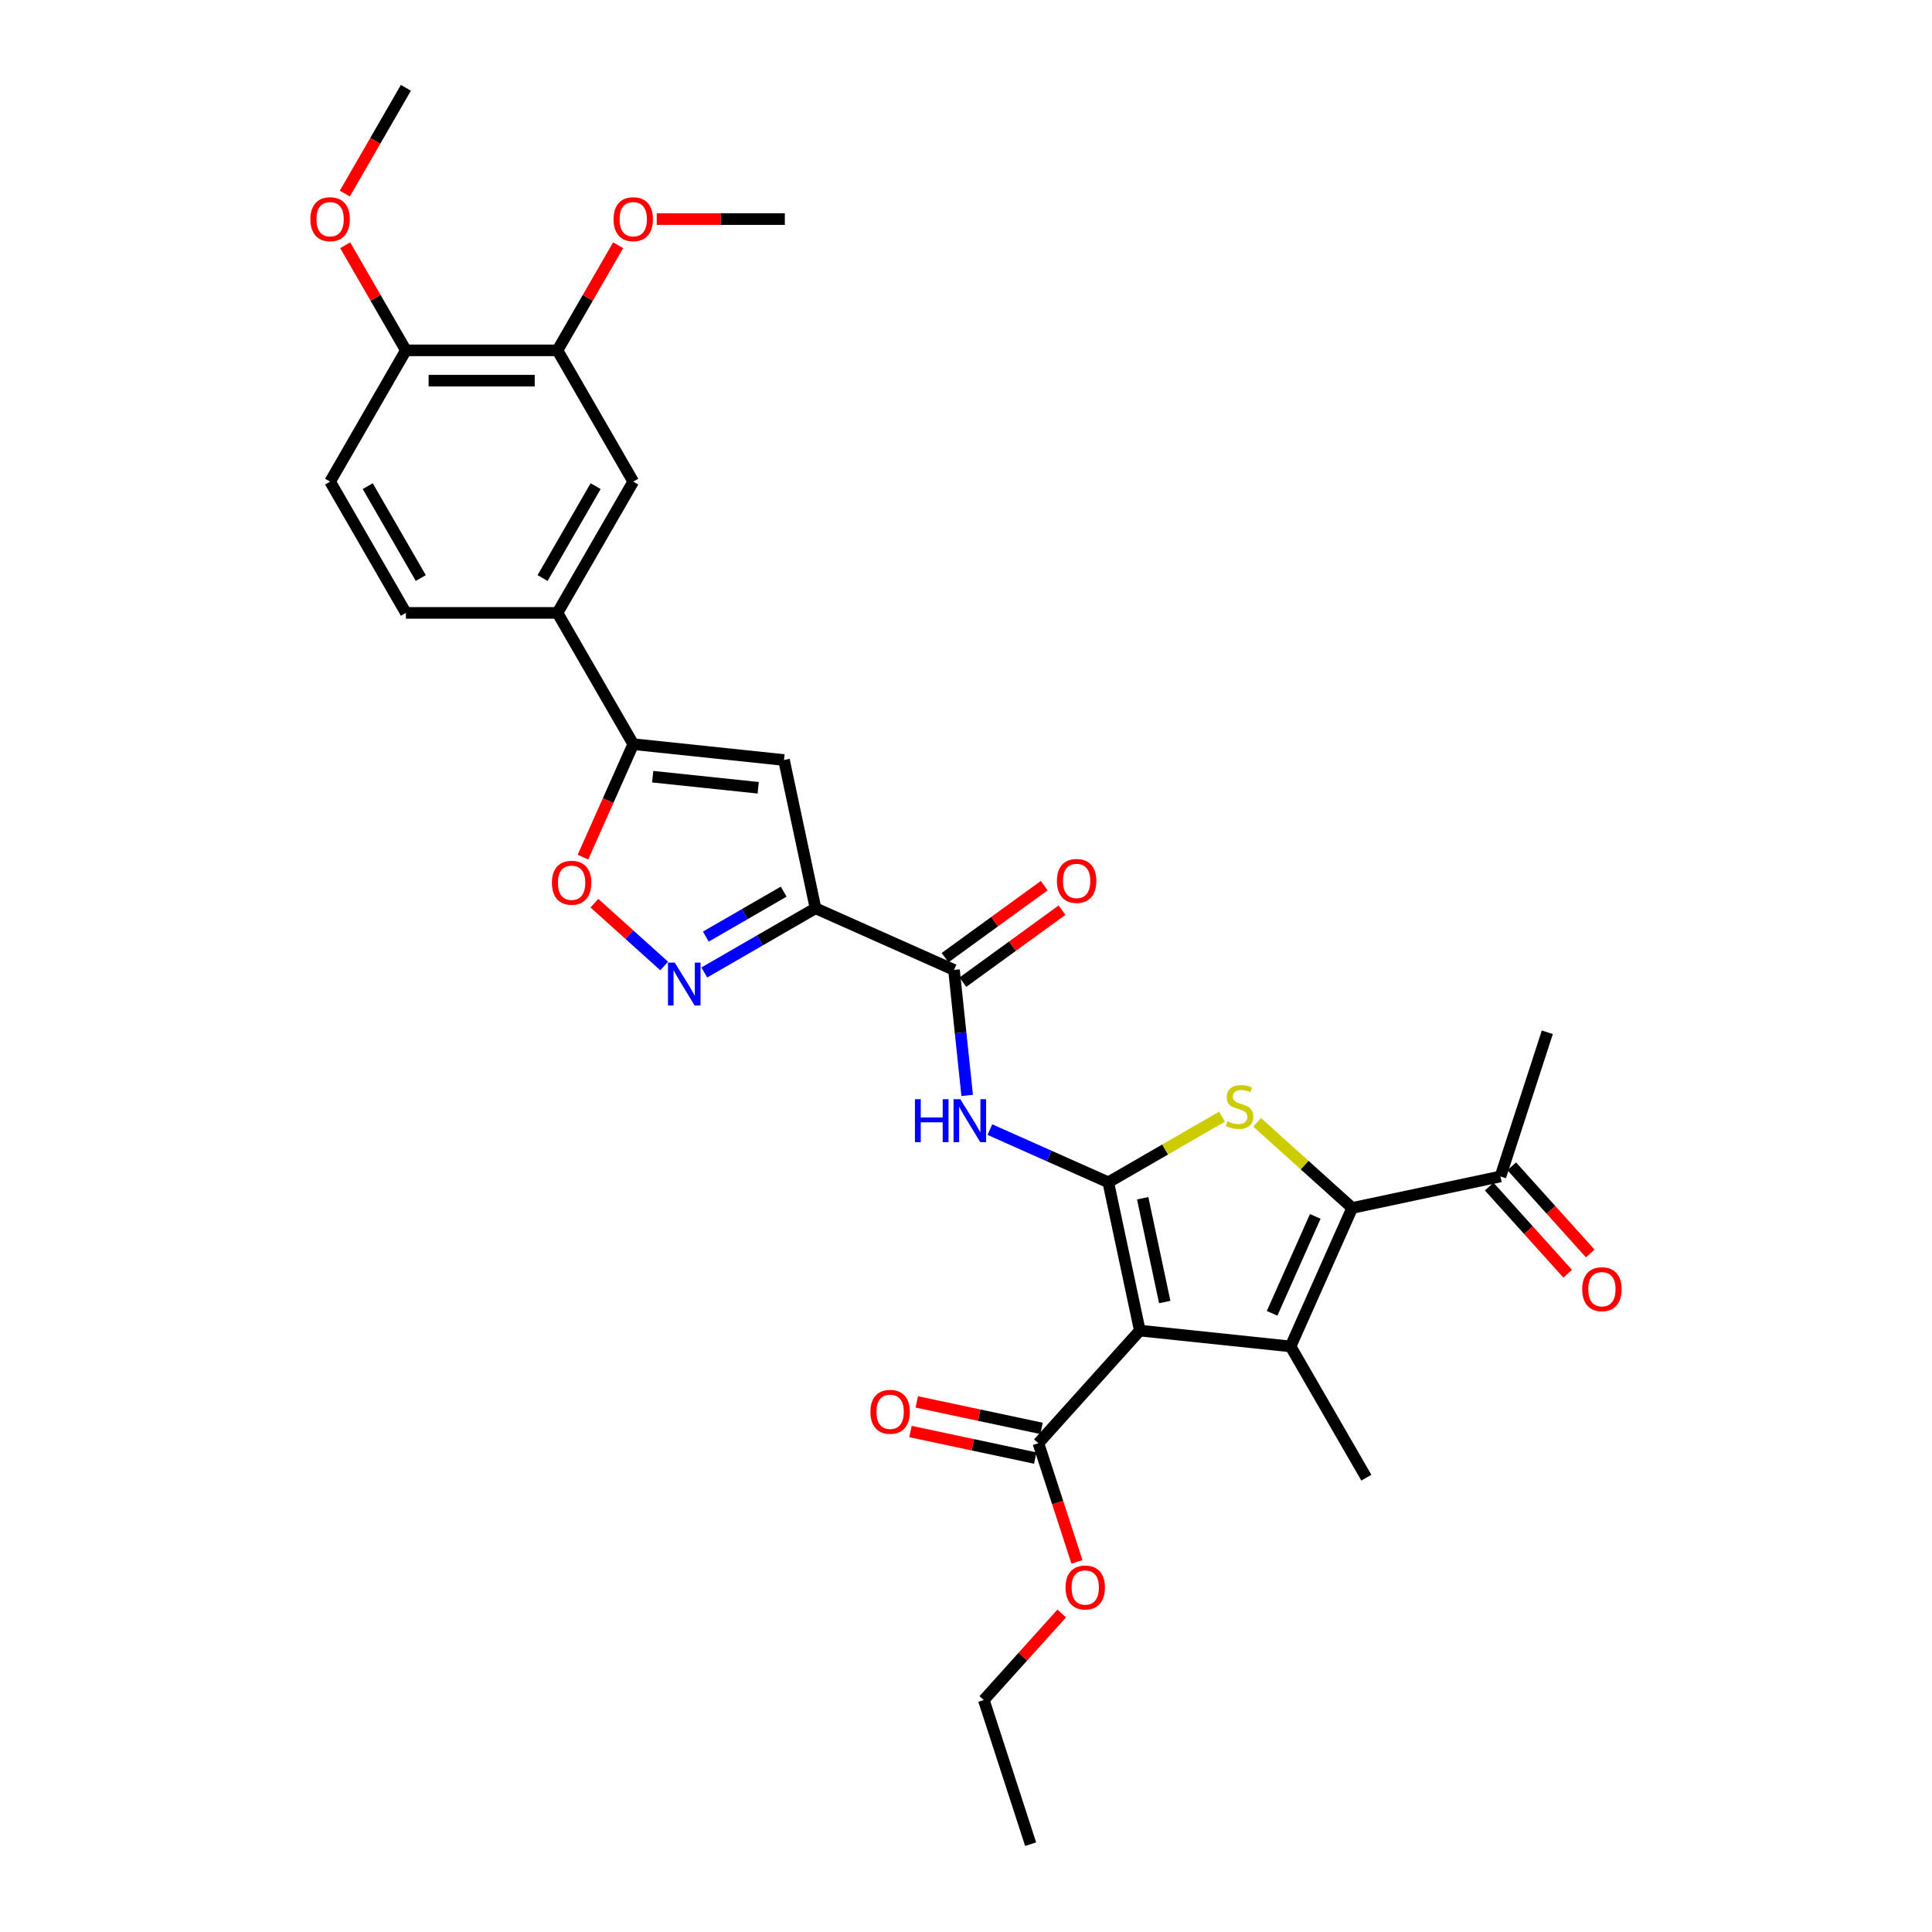 <?xml version='1.0' encoding='iso-8859-1'?>
<svg version='1.1' baseProfile='full'
              xmlns='http://www.w3.org/2000/svg'
                      xmlns:rdkit='http://www.rdkit.org/xml'
                      xmlns:xlink='http://www.w3.org/1999/xlink'
                  xml:space='preserve'
width='1000px' height='1000px' viewBox='0 0 1000 1000'>
<!-- END OF HEADER -->
<rect style='opacity:1.0;fill:#FFFFFF;stroke:none' width='1000' height='1000' x='0' y='0'> </rect>
<path class='bond-0' d='M 573.654,611.966 L 589.966,688.707' style='fill:none;fill-rule:evenodd;stroke:#000000;stroke-width:6px;stroke-linecap:butt;stroke-linejoin:miter;stroke-opacity:1' />
<path class='bond-0' d='M 591.449,620.214 L 602.867,673.933' style='fill:none;fill-rule:evenodd;stroke:#000000;stroke-width:6px;stroke-linecap:butt;stroke-linejoin:miter;stroke-opacity:1' />
<path class='bond-2' d='M 573.654,611.966 L 603.084,594.974' style='fill:none;fill-rule:evenodd;stroke:#000000;stroke-width:6px;stroke-linecap:butt;stroke-linejoin:miter;stroke-opacity:1' />
<path class='bond-2' d='M 603.084,594.974 L 632.513,577.983' style='fill:none;fill-rule:evenodd;stroke:#CCCC00;stroke-width:6px;stroke-linecap:butt;stroke-linejoin:miter;stroke-opacity:1' />
<path class='bond-6' d='M 573.654,611.966 L 543.012,598.323' style='fill:none;fill-rule:evenodd;stroke:#000000;stroke-width:6px;stroke-linecap:butt;stroke-linejoin:miter;stroke-opacity:1' />
<path class='bond-6' d='M 543.012,598.323 L 512.369,584.68' style='fill:none;fill-rule:evenodd;stroke:#0000FF;stroke-width:6px;stroke-linecap:butt;stroke-linejoin:miter;stroke-opacity:1' />
<path class='bond-1' d='M 589.966,688.707 L 667.992,696.908' style='fill:none;fill-rule:evenodd;stroke:#000000;stroke-width:6px;stroke-linecap:butt;stroke-linejoin:miter;stroke-opacity:1' />
<path class='bond-11' d='M 589.966,688.707 L 537.469,747.01' style='fill:none;fill-rule:evenodd;stroke:#000000;stroke-width:6px;stroke-linecap:butt;stroke-linejoin:miter;stroke-opacity:1' />
<path class='bond-22' d='M 667.992,696.908 L 707.219,764.852' style='fill:none;fill-rule:evenodd;stroke:#000000;stroke-width:6px;stroke-linecap:butt;stroke-linejoin:miter;stroke-opacity:1' />
<path class='bond-31' d='M 667.992,696.908 L 699.902,625.235' style='fill:none;fill-rule:evenodd;stroke:#000000;stroke-width:6px;stroke-linecap:butt;stroke-linejoin:miter;stroke-opacity:1' />
<path class='bond-31' d='M 658.444,679.775 L 680.781,629.604' style='fill:none;fill-rule:evenodd;stroke:#000000;stroke-width:6px;stroke-linecap:butt;stroke-linejoin:miter;stroke-opacity:1' />
<path class='bond-3' d='M 650.684,580.918 L 675.293,603.077' style='fill:none;fill-rule:evenodd;stroke:#CCCC00;stroke-width:6px;stroke-linecap:butt;stroke-linejoin:miter;stroke-opacity:1' />
<path class='bond-3' d='M 675.293,603.077 L 699.902,625.235' style='fill:none;fill-rule:evenodd;stroke:#000000;stroke-width:6px;stroke-linecap:butt;stroke-linejoin:miter;stroke-opacity:1' />
<path class='bond-13' d='M 699.902,625.235 L 776.643,608.923' style='fill:none;fill-rule:evenodd;stroke:#000000;stroke-width:6px;stroke-linecap:butt;stroke-linejoin:miter;stroke-opacity:1' />
<path class='bond-4' d='M 422.108,470.119 L 493.781,502.029' style='fill:none;fill-rule:evenodd;stroke:#000000;stroke-width:6px;stroke-linecap:butt;stroke-linejoin:miter;stroke-opacity:1' />
<path class='bond-5' d='M 422.108,470.119 L 393.33,486.734' style='fill:none;fill-rule:evenodd;stroke:#000000;stroke-width:6px;stroke-linecap:butt;stroke-linejoin:miter;stroke-opacity:1' />
<path class='bond-5' d='M 393.33,486.734 L 364.551,503.349' style='fill:none;fill-rule:evenodd;stroke:#0000FF;stroke-width:6px;stroke-linecap:butt;stroke-linejoin:miter;stroke-opacity:1' />
<path class='bond-5' d='M 405.629,461.514 L 385.484,473.145' style='fill:none;fill-rule:evenodd;stroke:#000000;stroke-width:6px;stroke-linecap:butt;stroke-linejoin:miter;stroke-opacity:1' />
<path class='bond-5' d='M 385.484,473.145 L 365.339,484.776' style='fill:none;fill-rule:evenodd;stroke:#0000FF;stroke-width:6px;stroke-linecap:butt;stroke-linejoin:miter;stroke-opacity:1' />
<path class='bond-7' d='M 422.108,470.119 L 405.796,393.378' style='fill:none;fill-rule:evenodd;stroke:#000000;stroke-width:6px;stroke-linecap:butt;stroke-linejoin:miter;stroke-opacity:1' />
<path class='bond-10' d='M 343.776,499.993 L 325.724,483.739' style='fill:none;fill-rule:evenodd;stroke:#0000FF;stroke-width:6px;stroke-linecap:butt;stroke-linejoin:miter;stroke-opacity:1' />
<path class='bond-10' d='M 325.724,483.739 L 307.671,467.484' style='fill:none;fill-rule:evenodd;stroke:#FF0000;stroke-width:6px;stroke-linecap:butt;stroke-linejoin:miter;stroke-opacity:1' />
<path class='bond-8' d='M 500.608,566.984 L 497.194,534.507' style='fill:none;fill-rule:evenodd;stroke:#0000FF;stroke-width:6px;stroke-linecap:butt;stroke-linejoin:miter;stroke-opacity:1' />
<path class='bond-8' d='M 497.194,534.507 L 493.781,502.029' style='fill:none;fill-rule:evenodd;stroke:#000000;stroke-width:6px;stroke-linecap:butt;stroke-linejoin:miter;stroke-opacity:1' />
<path class='bond-9' d='M 405.796,393.378 L 327.771,385.177' style='fill:none;fill-rule:evenodd;stroke:#000000;stroke-width:6px;stroke-linecap:butt;stroke-linejoin:miter;stroke-opacity:1' />
<path class='bond-9' d='M 392.452,407.753 L 337.834,402.012' style='fill:none;fill-rule:evenodd;stroke:#000000;stroke-width:6px;stroke-linecap:butt;stroke-linejoin:miter;stroke-opacity:1' />
<path class='bond-16' d='M 498.392,508.376 L 524.048,489.737' style='fill:none;fill-rule:evenodd;stroke:#000000;stroke-width:6px;stroke-linecap:butt;stroke-linejoin:miter;stroke-opacity:1' />
<path class='bond-16' d='M 524.048,489.737 L 549.703,471.097' style='fill:none;fill-rule:evenodd;stroke:#FF0000;stroke-width:6px;stroke-linecap:butt;stroke-linejoin:miter;stroke-opacity:1' />
<path class='bond-16' d='M 489.169,495.682 L 514.825,477.042' style='fill:none;fill-rule:evenodd;stroke:#000000;stroke-width:6px;stroke-linecap:butt;stroke-linejoin:miter;stroke-opacity:1' />
<path class='bond-16' d='M 514.825,477.042 L 540.48,458.402' style='fill:none;fill-rule:evenodd;stroke:#FF0000;stroke-width:6px;stroke-linecap:butt;stroke-linejoin:miter;stroke-opacity:1' />
<path class='bond-12' d='M 327.771,385.177 L 288.543,317.232' style='fill:none;fill-rule:evenodd;stroke:#000000;stroke-width:6px;stroke-linecap:butt;stroke-linejoin:miter;stroke-opacity:1' />
<path class='bond-32' d='M 327.771,385.177 L 314.753,414.415' style='fill:none;fill-rule:evenodd;stroke:#000000;stroke-width:6px;stroke-linecap:butt;stroke-linejoin:miter;stroke-opacity:1' />
<path class='bond-32' d='M 314.753,414.415 L 301.735,443.653' style='fill:none;fill-rule:evenodd;stroke:#FF0000;stroke-width:6px;stroke-linecap:butt;stroke-linejoin:miter;stroke-opacity:1' />
<path class='bond-18' d='M 539.1,739.336 L 506.81,732.473' style='fill:none;fill-rule:evenodd;stroke:#000000;stroke-width:6px;stroke-linecap:butt;stroke-linejoin:miter;stroke-opacity:1' />
<path class='bond-18' d='M 506.81,732.473 L 474.52,725.609' style='fill:none;fill-rule:evenodd;stroke:#FF0000;stroke-width:6px;stroke-linecap:butt;stroke-linejoin:miter;stroke-opacity:1' />
<path class='bond-18' d='M 535.838,754.685 L 503.548,747.821' style='fill:none;fill-rule:evenodd;stroke:#000000;stroke-width:6px;stroke-linecap:butt;stroke-linejoin:miter;stroke-opacity:1' />
<path class='bond-18' d='M 503.548,747.821 L 471.257,740.958' style='fill:none;fill-rule:evenodd;stroke:#FF0000;stroke-width:6px;stroke-linecap:butt;stroke-linejoin:miter;stroke-opacity:1' />
<path class='bond-23' d='M 537.469,747.01 L 547.447,777.72' style='fill:none;fill-rule:evenodd;stroke:#000000;stroke-width:6px;stroke-linecap:butt;stroke-linejoin:miter;stroke-opacity:1' />
<path class='bond-23' d='M 547.447,777.72 L 557.425,808.43' style='fill:none;fill-rule:evenodd;stroke:#FF0000;stroke-width:6px;stroke-linecap:butt;stroke-linejoin:miter;stroke-opacity:1' />
<path class='bond-14' d='M 288.543,317.232 L 327.771,249.288' style='fill:none;fill-rule:evenodd;stroke:#000000;stroke-width:6px;stroke-linecap:butt;stroke-linejoin:miter;stroke-opacity:1' />
<path class='bond-14' d='M 280.838,299.195 L 308.298,251.634' style='fill:none;fill-rule:evenodd;stroke:#000000;stroke-width:6px;stroke-linecap:butt;stroke-linejoin:miter;stroke-opacity:1' />
<path class='bond-19' d='M 288.543,317.232 L 210.087,317.232' style='fill:none;fill-rule:evenodd;stroke:#000000;stroke-width:6px;stroke-linecap:butt;stroke-linejoin:miter;stroke-opacity:1' />
<path class='bond-20' d='M 770.813,614.173 L 791.121,636.727' style='fill:none;fill-rule:evenodd;stroke:#000000;stroke-width:6px;stroke-linecap:butt;stroke-linejoin:miter;stroke-opacity:1' />
<path class='bond-20' d='M 791.121,636.727 L 811.428,659.28' style='fill:none;fill-rule:evenodd;stroke:#FF0000;stroke-width:6px;stroke-linecap:butt;stroke-linejoin:miter;stroke-opacity:1' />
<path class='bond-20' d='M 782.474,603.673 L 802.781,626.227' style='fill:none;fill-rule:evenodd;stroke:#000000;stroke-width:6px;stroke-linecap:butt;stroke-linejoin:miter;stroke-opacity:1' />
<path class='bond-20' d='M 802.781,626.227 L 823.089,648.781' style='fill:none;fill-rule:evenodd;stroke:#FF0000;stroke-width:6px;stroke-linecap:butt;stroke-linejoin:miter;stroke-opacity:1' />
<path class='bond-26' d='M 776.643,608.923 L 800.887,534.308' style='fill:none;fill-rule:evenodd;stroke:#000000;stroke-width:6px;stroke-linecap:butt;stroke-linejoin:miter;stroke-opacity:1' />
<path class='bond-15' d='M 327.771,249.288 L 288.543,181.343' style='fill:none;fill-rule:evenodd;stroke:#000000;stroke-width:6px;stroke-linecap:butt;stroke-linejoin:miter;stroke-opacity:1' />
<path class='bond-24' d='M 288.543,181.343 L 304.248,154.142' style='fill:none;fill-rule:evenodd;stroke:#000000;stroke-width:6px;stroke-linecap:butt;stroke-linejoin:miter;stroke-opacity:1' />
<path class='bond-24' d='M 304.248,154.142 L 319.952,126.94' style='fill:none;fill-rule:evenodd;stroke:#FF0000;stroke-width:6px;stroke-linecap:butt;stroke-linejoin:miter;stroke-opacity:1' />
<path class='bond-33' d='M 288.543,181.343 L 210.087,181.343' style='fill:none;fill-rule:evenodd;stroke:#000000;stroke-width:6px;stroke-linecap:butt;stroke-linejoin:miter;stroke-opacity:1' />
<path class='bond-33' d='M 276.775,197.035 L 221.856,197.035' style='fill:none;fill-rule:evenodd;stroke:#000000;stroke-width:6px;stroke-linecap:butt;stroke-linejoin:miter;stroke-opacity:1' />
<path class='bond-17' d='M 210.087,181.343 L 170.86,249.288' style='fill:none;fill-rule:evenodd;stroke:#000000;stroke-width:6px;stroke-linecap:butt;stroke-linejoin:miter;stroke-opacity:1' />
<path class='bond-25' d='M 210.087,181.343 L 194.383,154.142' style='fill:none;fill-rule:evenodd;stroke:#000000;stroke-width:6px;stroke-linecap:butt;stroke-linejoin:miter;stroke-opacity:1' />
<path class='bond-25' d='M 194.383,154.142 L 178.678,126.94' style='fill:none;fill-rule:evenodd;stroke:#FF0000;stroke-width:6px;stroke-linecap:butt;stroke-linejoin:miter;stroke-opacity:1' />
<path class='bond-21' d='M 210.087,317.232 L 170.86,249.288' style='fill:none;fill-rule:evenodd;stroke:#000000;stroke-width:6px;stroke-linecap:butt;stroke-linejoin:miter;stroke-opacity:1' />
<path class='bond-21' d='M 217.792,299.195 L 190.333,251.634' style='fill:none;fill-rule:evenodd;stroke:#000000;stroke-width:6px;stroke-linecap:butt;stroke-linejoin:miter;stroke-opacity:1' />
<path class='bond-27' d='M 549.553,835.132 L 529.384,857.531' style='fill:none;fill-rule:evenodd;stroke:#FF0000;stroke-width:6px;stroke-linecap:butt;stroke-linejoin:miter;stroke-opacity:1' />
<path class='bond-27' d='M 529.384,857.531 L 509.216,879.93' style='fill:none;fill-rule:evenodd;stroke:#000000;stroke-width:6px;stroke-linecap:butt;stroke-linejoin:miter;stroke-opacity:1' />
<path class='bond-28' d='M 339.931,113.399 L 373.079,113.399' style='fill:none;fill-rule:evenodd;stroke:#FF0000;stroke-width:6px;stroke-linecap:butt;stroke-linejoin:miter;stroke-opacity:1' />
<path class='bond-28' d='M 373.079,113.399 L 406.226,113.399' style='fill:none;fill-rule:evenodd;stroke:#000000;stroke-width:6px;stroke-linecap:butt;stroke-linejoin:miter;stroke-opacity:1' />
<path class='bond-29' d='M 178.478,100.203 L 194.283,72.829' style='fill:none;fill-rule:evenodd;stroke:#FF0000;stroke-width:6px;stroke-linecap:butt;stroke-linejoin:miter;stroke-opacity:1' />
<path class='bond-29' d='M 194.283,72.829 L 210.087,45.455' style='fill:none;fill-rule:evenodd;stroke:#000000;stroke-width:6px;stroke-linecap:butt;stroke-linejoin:miter;stroke-opacity:1' />
<path class='bond-30' d='M 509.216,879.93 L 533.46,954.545' style='fill:none;fill-rule:evenodd;stroke:#000000;stroke-width:6px;stroke-linecap:butt;stroke-linejoin:miter;stroke-opacity:1' />
<path  class='atom-3' d='M 635.322 580.364
Q 635.573 580.458, 636.609 580.897
Q 637.644 581.337, 638.774 581.619
Q 639.935 581.87, 641.065 581.87
Q 643.168 581.87, 644.392 580.866
Q 645.616 579.83, 645.616 578.042
Q 645.616 576.818, 644.988 576.064
Q 644.392 575.311, 643.45 574.903
Q 642.509 574.495, 640.94 574.025
Q 638.963 573.428, 637.77 572.863
Q 636.609 572.299, 635.762 571.106
Q 634.946 569.914, 634.946 567.905
Q 634.946 565.112, 636.829 563.386
Q 638.743 561.66, 642.509 561.66
Q 645.082 561.66, 648.001 562.884
L 647.279 565.3
Q 644.611 564.202, 642.603 564.202
Q 640.437 564.202, 639.245 565.112
Q 638.052 565.991, 638.084 567.529
Q 638.084 568.721, 638.68 569.443
Q 639.308 570.165, 640.186 570.573
Q 641.096 570.981, 642.603 571.451
Q 644.611 572.079, 645.804 572.707
Q 646.996 573.334, 647.844 574.621
Q 648.722 575.876, 648.722 578.042
Q 648.722 581.117, 646.651 582.78
Q 644.611 584.412, 641.191 584.412
Q 639.214 584.412, 637.707 583.973
Q 636.232 583.565, 634.475 582.843
L 635.322 580.364
' fill='#CCCC00'/>
<path  class='atom-6' d='M 349.252 498.237
L 356.533 510.005
Q 357.255 511.166, 358.416 513.269
Q 359.577 515.372, 359.64 515.497
L 359.64 498.237
L 362.59 498.237
L 362.59 520.456
L 359.546 520.456
L 351.732 507.589
Q 350.821 506.083, 349.849 504.357
Q 348.907 502.631, 348.625 502.097
L 348.625 520.456
L 345.738 520.456
L 345.738 498.237
L 349.252 498.237
' fill='#0000FF'/>
<path  class='atom-7' d='M 473.565 568.946
L 476.578 568.946
L 476.578 578.392
L 487.938 578.392
L 487.938 568.946
L 490.951 568.946
L 490.951 591.164
L 487.938 591.164
L 487.938 580.902
L 476.578 580.902
L 476.578 591.164
L 473.565 591.164
L 473.565 568.946
' fill='#0000FF'/>
<path  class='atom-7' d='M 497.07 568.946
L 504.351 580.714
Q 505.073 581.875, 506.234 583.978
Q 507.395 586.08, 507.458 586.206
L 507.458 568.946
L 510.408 568.946
L 510.408 591.164
L 507.364 591.164
L 499.549 578.298
Q 498.639 576.791, 497.666 575.065
Q 496.725 573.339, 496.443 572.806
L 496.443 591.164
L 493.555 591.164
L 493.555 568.946
L 497.07 568.946
' fill='#0000FF'/>
<path  class='atom-11' d='M 285.661 456.912
Q 285.661 451.577, 288.297 448.596
Q 290.933 445.615, 295.86 445.615
Q 300.787 445.615, 303.423 448.596
Q 306.059 451.577, 306.059 456.912
Q 306.059 462.31, 303.392 465.385
Q 300.724 468.429, 295.86 468.429
Q 290.964 468.429, 288.297 465.385
Q 285.661 462.341, 285.661 456.912
M 295.86 465.919
Q 299.249 465.919, 301.069 463.659
Q 302.921 461.368, 302.921 456.912
Q 302.921 452.55, 301.069 450.353
Q 299.249 448.125, 295.86 448.125
Q 292.471 448.125, 290.619 450.322
Q 288.799 452.519, 288.799 456.912
Q 288.799 461.4, 290.619 463.659
Q 292.471 465.919, 295.86 465.919
' fill='#FF0000'/>
<path  class='atom-17' d='M 547.053 455.977
Q 547.053 450.642, 549.689 447.661
Q 552.326 444.679, 557.253 444.679
Q 562.18 444.679, 564.816 447.661
Q 567.452 450.642, 567.452 455.977
Q 567.452 461.375, 564.784 464.45
Q 562.117 467.494, 557.253 467.494
Q 552.357 467.494, 549.689 464.45
Q 547.053 461.406, 547.053 455.977
M 557.253 464.984
Q 560.642 464.984, 562.462 462.724
Q 564.314 460.433, 564.314 455.977
Q 564.314 451.615, 562.462 449.418
Q 560.642 447.19, 557.253 447.19
Q 553.863 447.19, 552.012 449.387
Q 550.192 451.584, 550.192 455.977
Q 550.192 460.465, 552.012 462.724
Q 553.863 464.984, 557.253 464.984
' fill='#FF0000'/>
<path  class='atom-19' d='M 450.529 730.761
Q 450.529 725.426, 453.165 722.445
Q 455.801 719.464, 460.728 719.464
Q 465.655 719.464, 468.291 722.445
Q 470.927 725.426, 470.927 730.761
Q 470.927 736.159, 468.26 739.235
Q 465.592 742.279, 460.728 742.279
Q 455.832 742.279, 453.165 739.235
Q 450.529 736.191, 450.529 730.761
M 460.728 739.768
Q 464.117 739.768, 465.937 737.509
Q 467.789 735.218, 467.789 730.761
Q 467.789 726.399, 465.937 724.203
Q 464.117 721.974, 460.728 721.974
Q 457.339 721.974, 455.487 724.171
Q 453.667 726.368, 453.667 730.761
Q 453.667 735.249, 455.487 737.509
Q 457.339 739.768, 460.728 739.768
' fill='#FF0000'/>
<path  class='atom-21' d='M 818.941 667.29
Q 818.941 661.955, 821.577 658.973
Q 824.213 655.992, 829.14 655.992
Q 834.067 655.992, 836.703 658.973
Q 839.34 661.955, 839.34 667.29
Q 839.34 672.687, 836.672 675.763
Q 834.005 678.807, 829.14 678.807
Q 824.245 678.807, 821.577 675.763
Q 818.941 672.719, 818.941 667.29
M 829.14 676.296
Q 832.53 676.296, 834.35 674.037
Q 836.201 671.746, 836.201 667.29
Q 836.201 662.928, 834.35 660.731
Q 832.53 658.503, 829.14 658.503
Q 825.751 658.503, 823.9 660.699
Q 822.079 662.896, 822.079 667.29
Q 822.079 671.777, 823.9 674.037
Q 825.751 676.296, 829.14 676.296
' fill='#FF0000'/>
<path  class='atom-24' d='M 551.514 821.689
Q 551.514 816.354, 554.15 813.373
Q 556.786 810.391, 561.713 810.391
Q 566.64 810.391, 569.276 813.373
Q 571.912 816.354, 571.912 821.689
Q 571.912 827.087, 569.245 830.162
Q 566.577 833.206, 561.713 833.206
Q 556.817 833.206, 554.15 830.162
Q 551.514 827.118, 551.514 821.689
M 561.713 830.696
Q 565.102 830.696, 566.923 828.436
Q 568.774 826.145, 568.774 821.689
Q 568.774 817.327, 566.923 815.13
Q 565.102 812.902, 561.713 812.902
Q 558.324 812.902, 556.472 815.099
Q 554.652 817.295, 554.652 821.689
Q 554.652 826.177, 556.472 828.436
Q 558.324 830.696, 561.713 830.696
' fill='#FF0000'/>
<path  class='atom-25' d='M 317.571 113.462
Q 317.571 108.127, 320.207 105.145
Q 322.844 102.164, 327.771 102.164
Q 332.698 102.164, 335.334 105.145
Q 337.97 108.127, 337.97 113.462
Q 337.97 118.859, 335.302 121.935
Q 332.635 124.979, 327.771 124.979
Q 322.875 124.979, 320.207 121.935
Q 317.571 118.891, 317.571 113.462
M 327.771 122.468
Q 331.16 122.468, 332.98 120.209
Q 334.832 117.918, 334.832 113.462
Q 334.832 109.1, 332.98 106.903
Q 331.16 104.675, 327.771 104.675
Q 324.381 104.675, 322.53 106.871
Q 320.71 109.068, 320.71 113.462
Q 320.71 117.949, 322.53 120.209
Q 324.381 122.468, 327.771 122.468
' fill='#FF0000'/>
<path  class='atom-26' d='M 160.66 113.462
Q 160.66 108.127, 163.297 105.145
Q 165.933 102.164, 170.86 102.164
Q 175.787 102.164, 178.423 105.145
Q 181.059 108.127, 181.059 113.462
Q 181.059 118.859, 178.391 121.935
Q 175.724 124.979, 170.86 124.979
Q 165.964 124.979, 163.297 121.935
Q 160.66 118.891, 160.66 113.462
M 170.86 122.468
Q 174.249 122.468, 176.069 120.209
Q 177.921 117.918, 177.921 113.462
Q 177.921 109.1, 176.069 106.903
Q 174.249 104.675, 170.86 104.675
Q 167.47 104.675, 165.619 106.871
Q 163.799 109.068, 163.799 113.462
Q 163.799 117.949, 165.619 120.209
Q 167.47 122.468, 170.86 122.468
' fill='#FF0000'/>
</svg>
